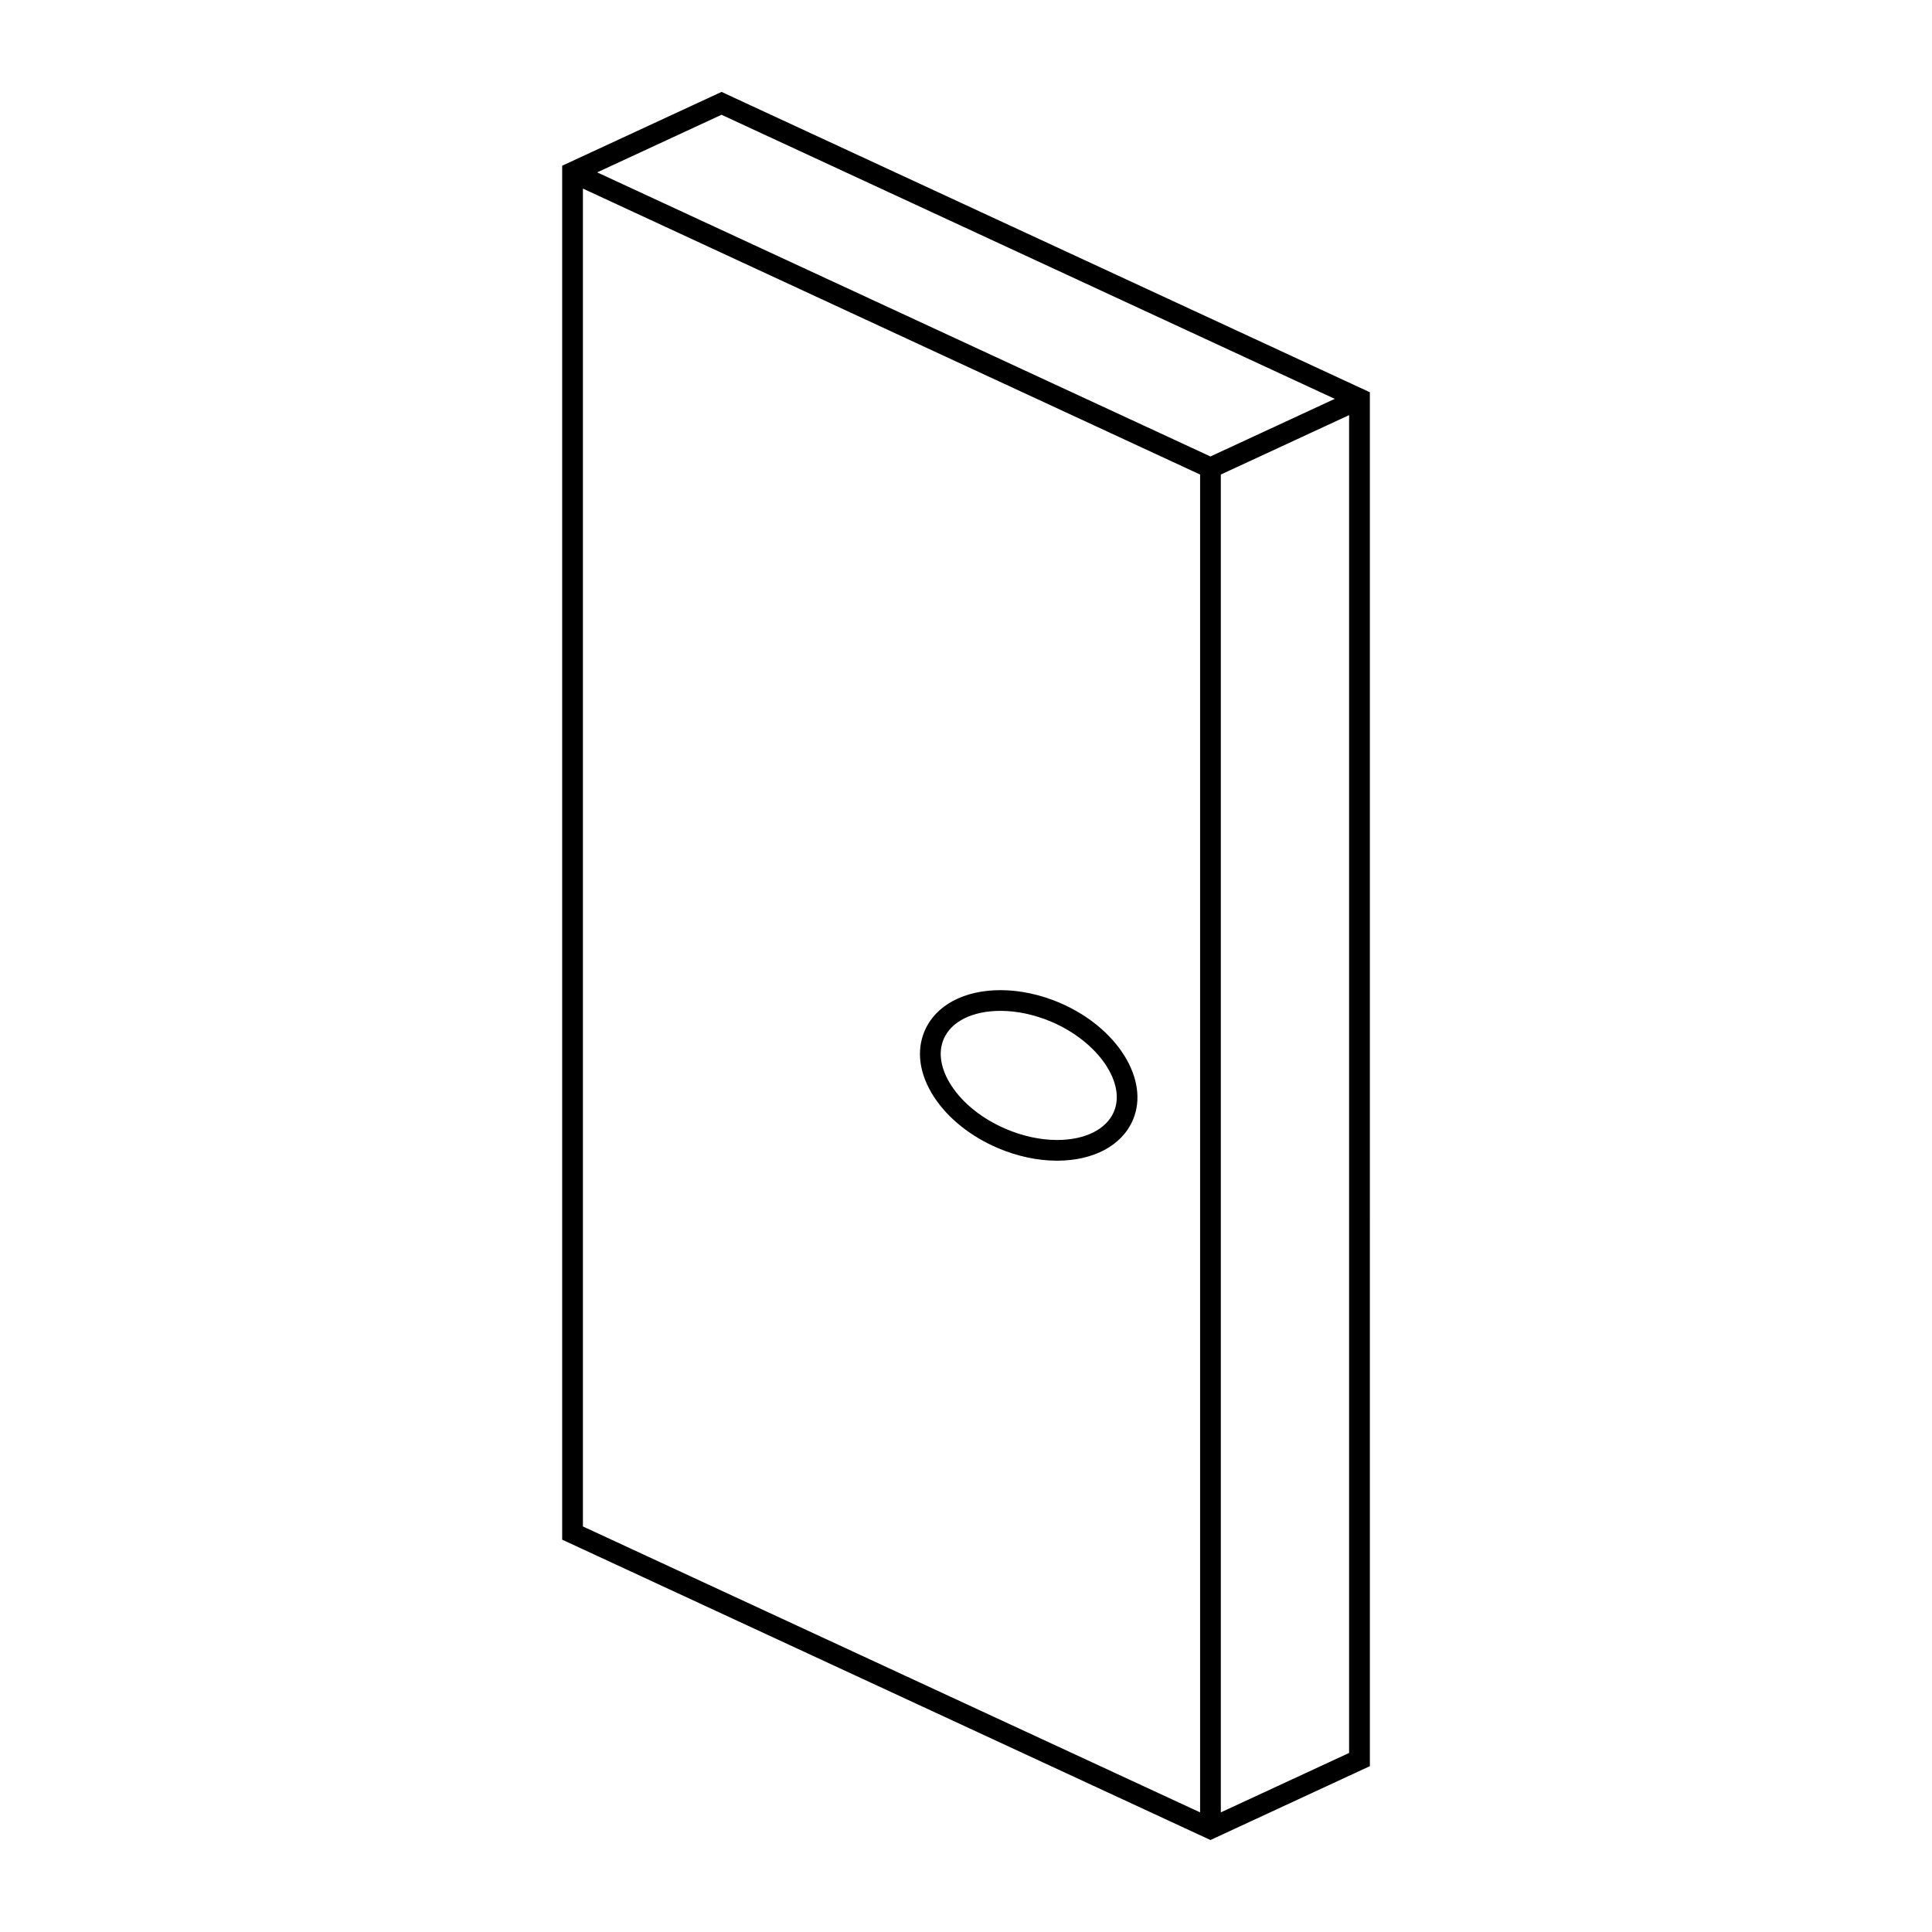 <?xml version="1.0" encoding="UTF-8"?>
<!-- The Best Svg Icon site in the world: iconSvg.co, Visit us! https://iconsvg.co -->
<svg fill="#000000" width="800px" height="800px" version="1.1" viewBox="144 144 512 512" xmlns="http://www.w3.org/2000/svg">
 <g>
  <path d="m336.37 168.89-1.152-0.535-42.234 19.562v364.11l171.8 79.598 42.246-19.574-0.004-364.1zm161.36 80.812-32.953 15.266-162.52-75.289 32.953-15.262zm-199.25-55.723 163.56 75.781v354.54l-163.56-75.773zm169.05 430.32v-354.54l33.996-15.75v354.54z"/>
  <path d="m424.85 409.76c-5.144-2.203-10.578-3.359-15.703-3.359-9.707 0-17.227 4.039-20.117 10.816-2.277 5.336-1.375 11.562 2.527 17.531 3.684 5.633 9.672 10.414 16.867 13.492 5.144 2.195 10.574 3.356 15.707 3.356 9.699 0 17.219-4.047 20.105-10.812 4.535-10.613-4.168-24.523-19.387-31.023zm14.34 28.859c-2.004 4.691-7.637 7.488-15.059 7.488-4.398-0.004-9.09-1.008-13.547-2.922-6.207-2.644-11.332-6.711-14.426-11.441-2.871-4.387-3.606-8.777-2.074-12.375 1.996-4.68 7.633-7.481 15.062-7.481 4.394 0 9.078 1.008 13.547 2.918 12.223 5.219 19.773 16.129 16.496 23.812z"/>
 </g>
</svg>